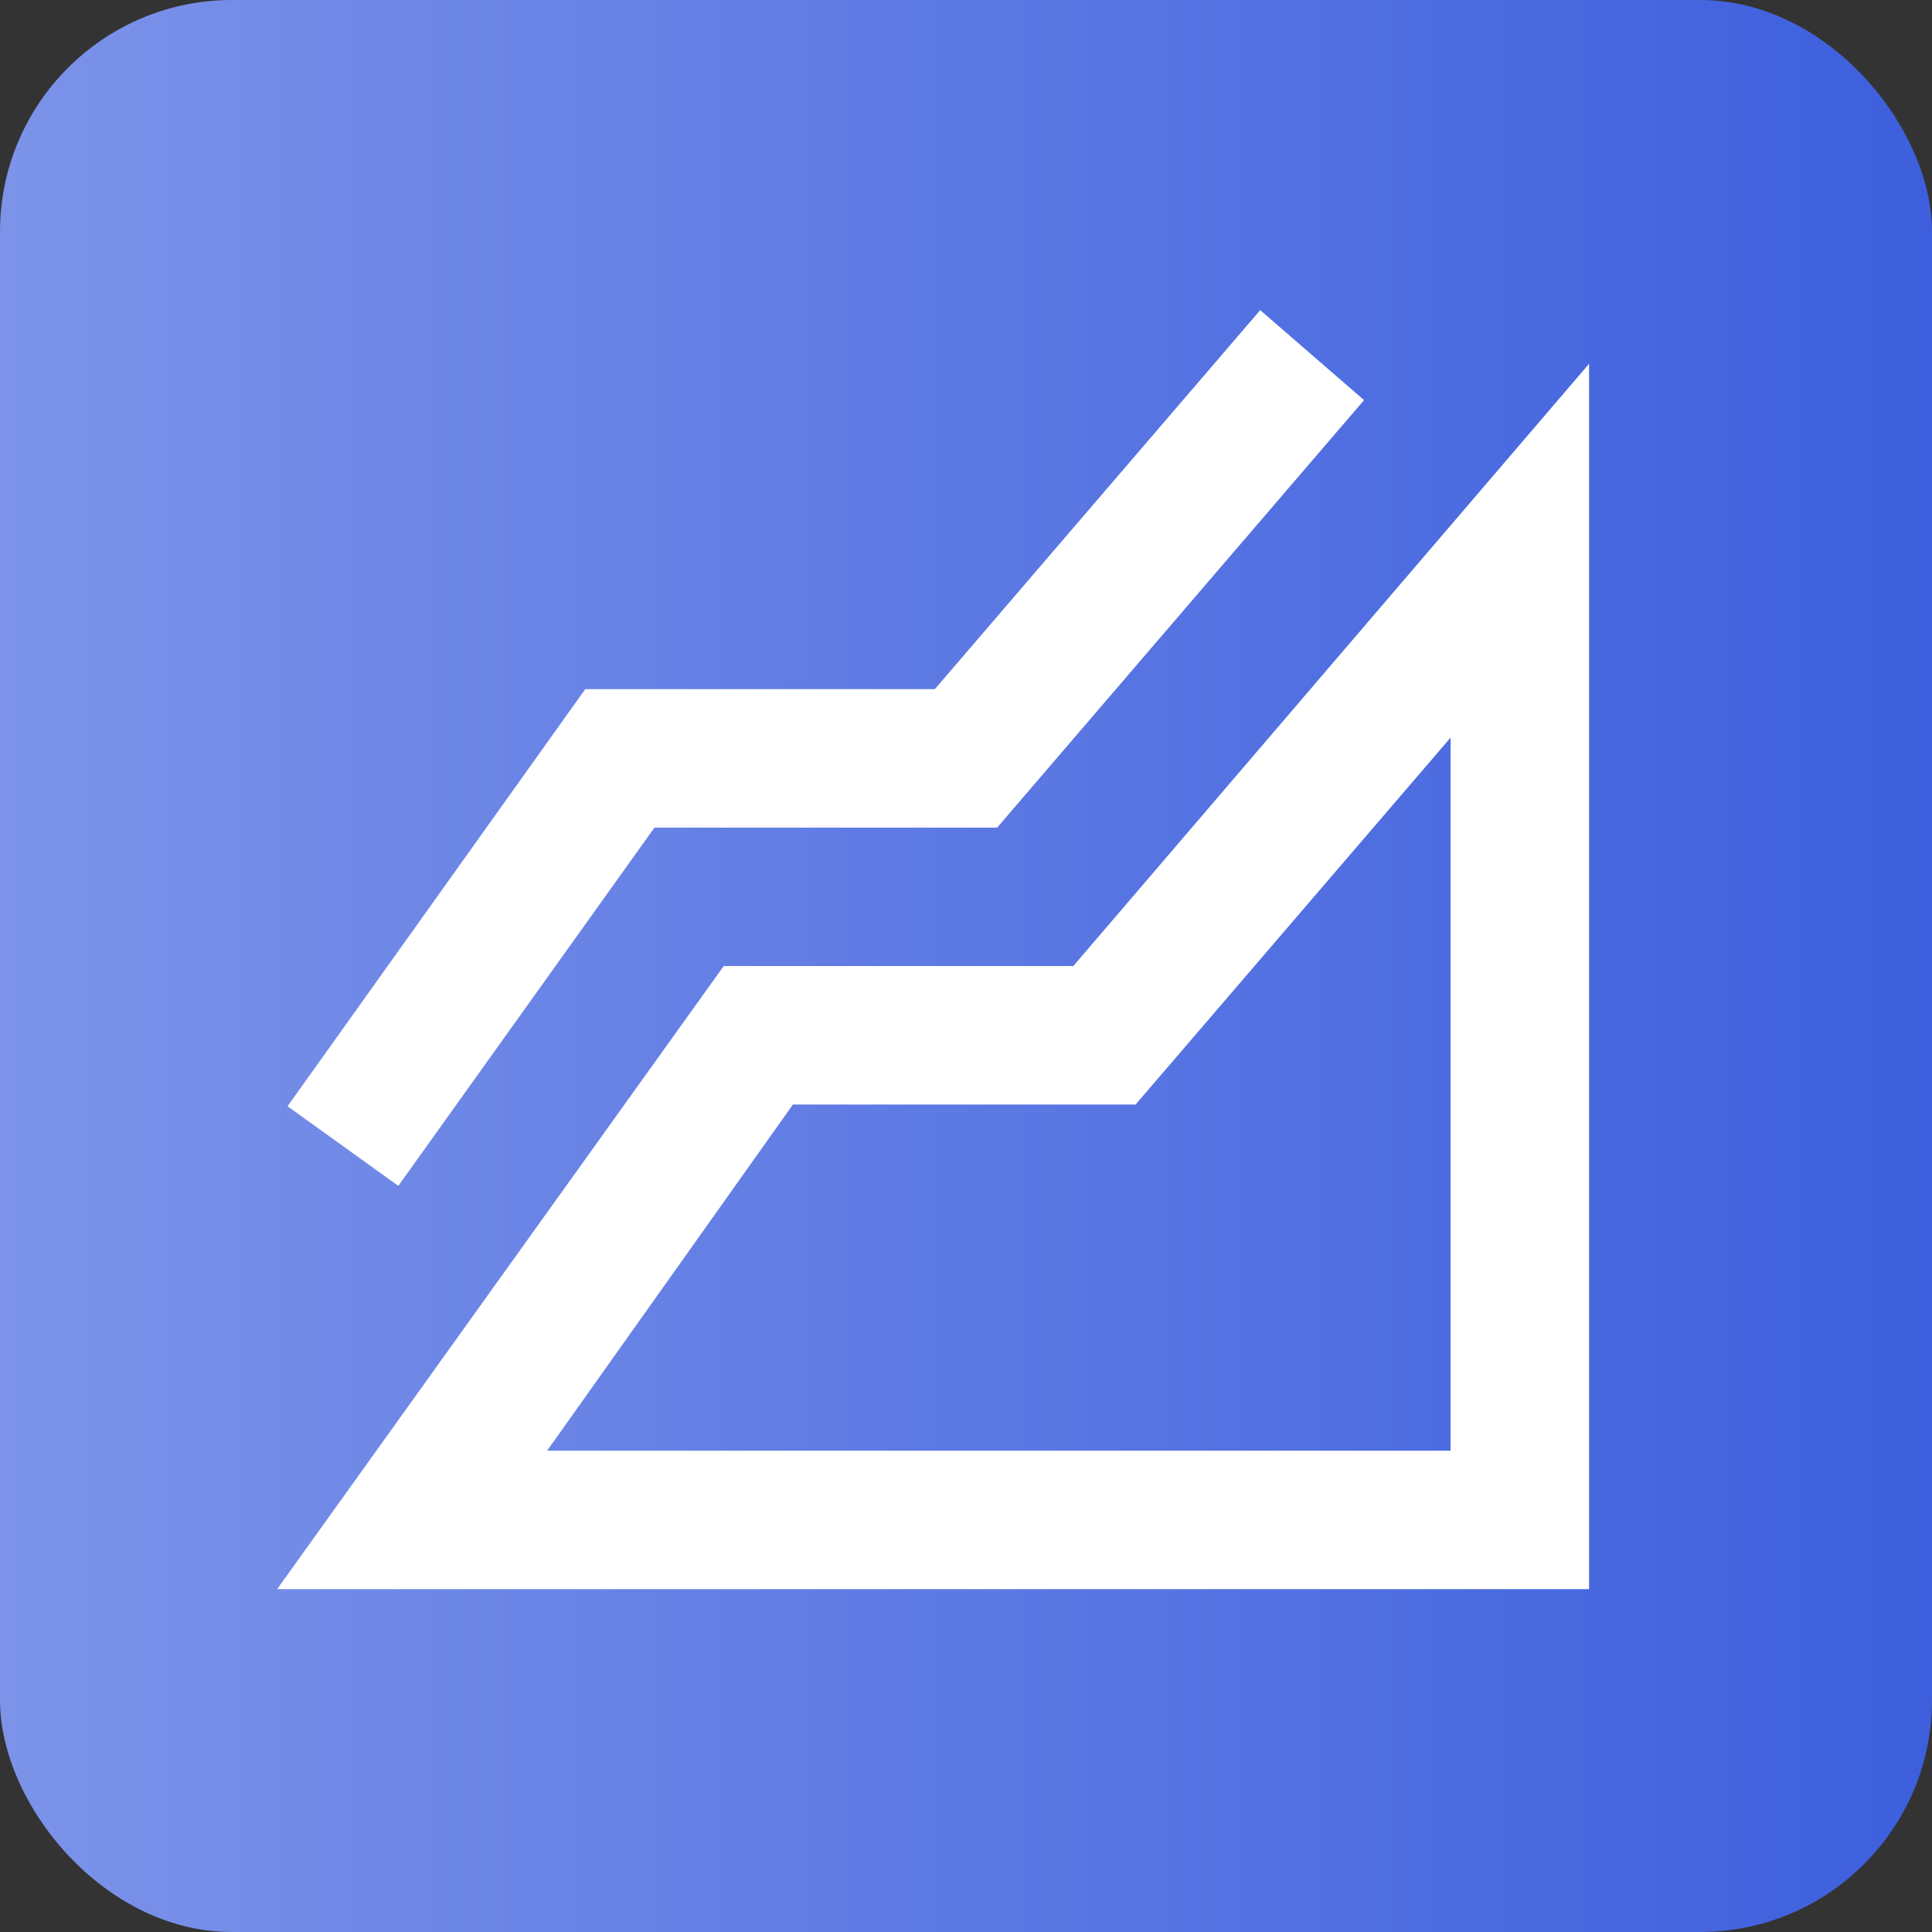 <svg width="60" height="60" viewBox="0 0 60 60" fill="none" xmlns="http://www.w3.org/2000/svg">
<rect x="0" y="0" width="60" height="60" fill="#333333" stroke="none"/>
<rect width="60" height="60" rx="7.2" fill="url(#paint0_linear_9850_33084)"/>
<mask id="mask0_9850_33084" style="mask-type:alpha" maskUnits="userSpaceOnUse" x="4" y="4" width="52" height="52">
<rect x="4.2" y="4.199" width="51.6" height="51.6" fill="#D9D9D9"/>
</mask>
<g mask="url(#mask0_9850_33084)">
<path d="M8.607 49.352L22.475 30.002H33.332L49.35 11.297V49.352H8.607ZM12.37 36.828L8.93 34.356L18.175 21.402H29.032L39.137 9.631L42.362 12.426L30.967 25.702H20.325L12.37 36.828ZM16.992 45.052H45.05V22.907L35.267 34.302H24.625L16.992 45.052Z" fill="white"/>
</g>
<defs>
<linearGradient id="paint0_linear_9850_33084" x1="0" y1="30" x2="60" y2="30" gradientUnits="userSpaceOnUse">
<stop stop-color="#7C93E9"/>
<stop offset="1" stop-color="#3D5FDD"/>
</linearGradient>
</defs>
</svg>
